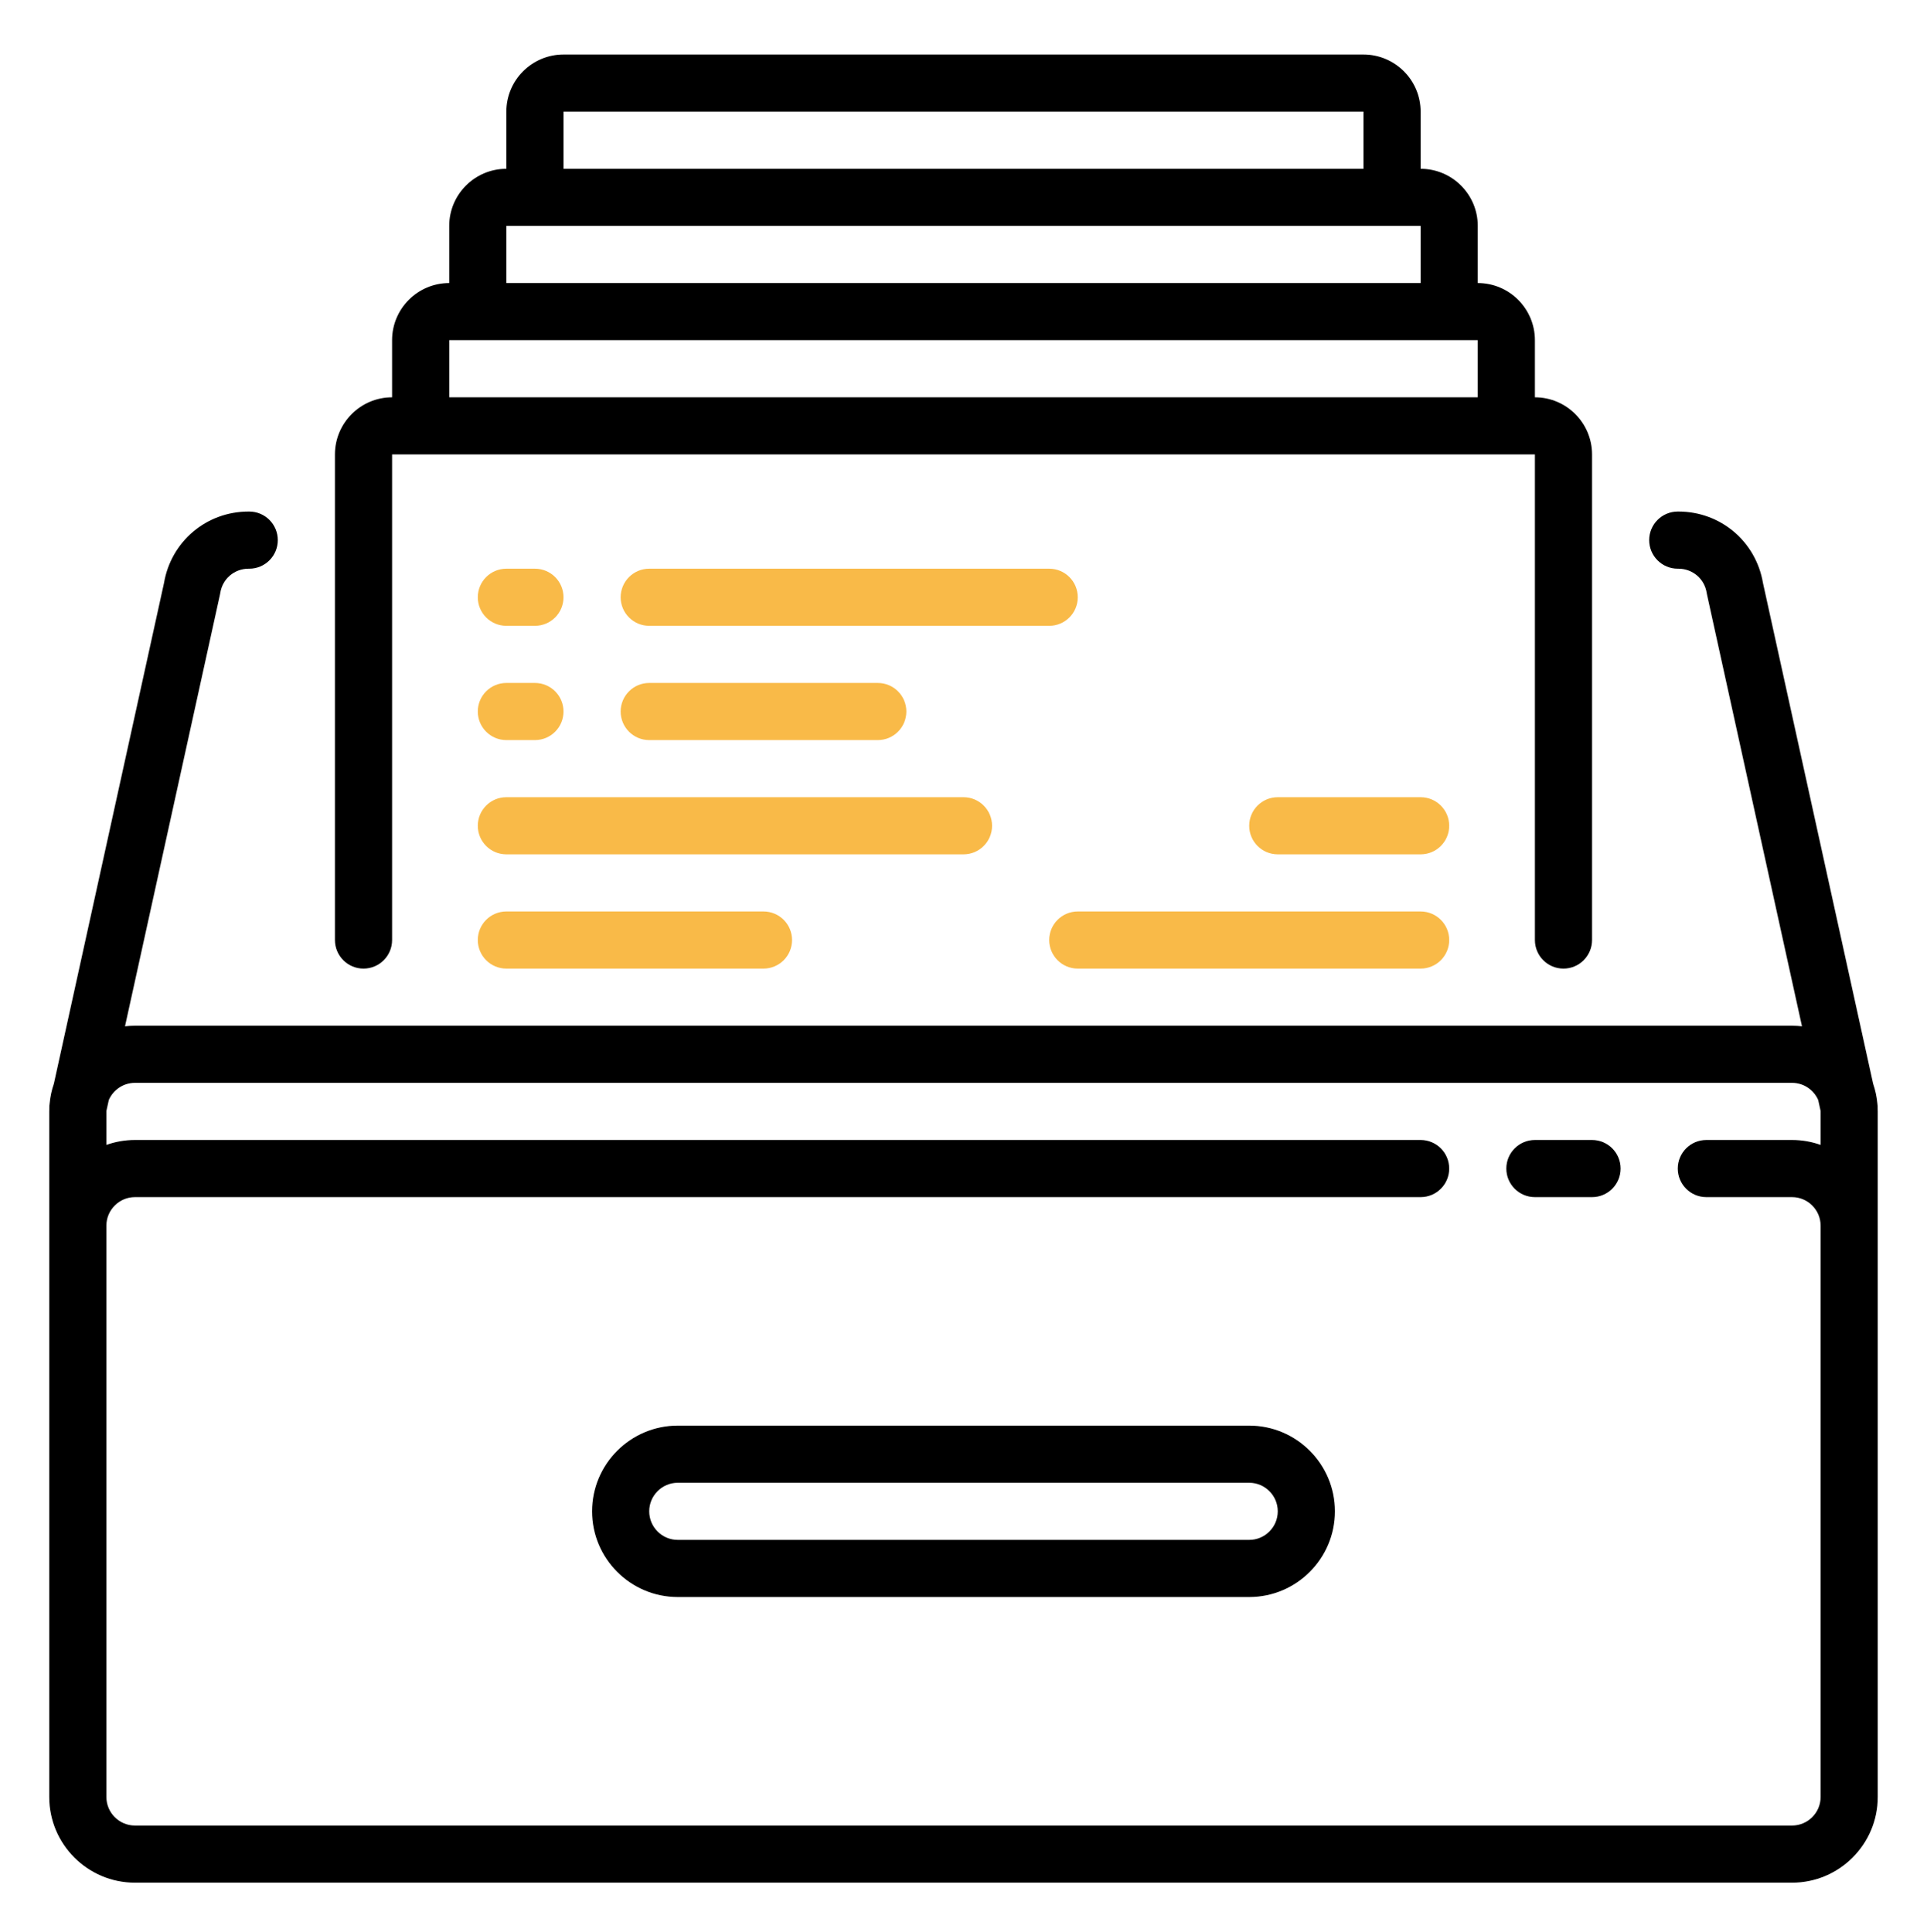 <?xml version="1.0" encoding="UTF-8" standalone="no"?><!DOCTYPE svg PUBLIC "-//W3C//DTD SVG 1.1//EN" "http://www.w3.org/Graphics/SVG/1.1/DTD/svg11.dtd"><svg width="100%" height="100%" viewBox="0 0 360 361" version="1.1" xmlns="http://www.w3.org/2000/svg" xmlns:xlink="http://www.w3.org/1999/xlink" xml:space="preserve" xmlns:serif="http://www.serif.com/" style="fill-rule:evenodd;clip-rule:evenodd;stroke-linejoin:round;stroke-miterlimit:2;"><rect id="_17" serif:id="17" x="-0" y="0.99" width="360" height="360" style="fill:none;"/><g><g><g><clipPath id="_clip1"><rect x="9.199" y="10.189" width="341.934" height="341.933"/></clipPath><g clip-path="url(#_clip1)"><path d="M297.426,213.014l-10.676,-0c-2.948,-0 -5.34,2.391 -5.34,5.34c0,2.945 2.392,5.336 5.34,5.336l10.676,-0c2.948,-0 5.336,-2.391 5.336,-5.336c-0,-2.949 -2.388,-5.34 -5.336,-5.34Z" style="fill-rule:nonzero;"/><path d="M233.375,266.389l-106.75,-0c-8.829,-0 -16.012,7.183 -16.012,16.012c0,8.831 7.183,16.015 16.012,16.015l106.75,0c8.829,0 16.012,-7.184 16.012,-16.015c-0,-8.829 -7.183,-16.012 -16.012,-16.012Zm0,21.352l-106.75,-0c-2.945,-0 -5.34,-2.395 -5.34,-5.34c-0,-2.942 2.395,-5.336 5.34,-5.336l106.75,-0c2.942,-0 5.336,2.394 5.336,5.336c-0,2.945 -2.394,5.34 -5.336,5.34Z" style="fill-rule:nonzero;"/><path d="M67.91,180.99c2.949,0 5.34,-2.391 5.34,-5.34l-0,-90.734l213.5,0l0,90.734c0,2.949 2.388,5.34 5.336,5.34c2.948,0 5.34,-2.391 5.34,-5.34l-0,-90.734c-0,-5.887 -4.79,-10.676 -10.676,-10.676l0,-10.676c0,-5.887 -4.789,-10.675 -10.676,-10.675l0,-10.676c0,-5.883 -4.788,-10.672 -10.676,-10.672l0,-10.676c0,-5.887 -4.788,-10.676 -10.675,-10.676l-149.45,0c-5.886,0 -10.676,4.789 -10.676,10.676l0,10.676c-5.883,0 -10.671,4.789 -10.671,10.672l-0,10.676c-5.887,-0 -10.676,4.788 -10.676,10.675l-0,10.676c-5.887,0 -10.676,4.789 -10.676,10.676l0,90.734c0,2.949 2.391,5.34 5.336,5.34Zm37.363,-160.125l149.45,0l-0,10.676l-149.45,0l0,-10.676Zm-10.676,21.348l170.801,-0l0,10.676l-170.801,-0l0,-10.676Zm-10.671,21.351l192.148,0l0,10.676l-192.148,0l-0,-10.676Z" style="fill-rule:nonzero;"/><path d="M350.726,206.169c-0.118,-1.273 -0.391,-2.502 -0.792,-3.674l-20.579,-93.563c-1.307,-7.744 -7.916,-13.344 -15.787,-13.344l-0.13,-0c-2.949,-0 -5.34,2.392 -5.34,5.34c-0,2.948 2.391,5.336 5.34,5.336l0.13,-0c2.642,-0 4.86,1.896 5.271,4.506c0.016,0.104 0.035,0.211 0.059,0.312l17.748,80.694c-0.61,-0.071 -1.229,-0.11 -1.861,-0.11l-309.574,0c-0.629,0 -1.248,0.039 -1.86,0.11l17.748,-80.694c0.022,-0.101 0.042,-0.208 0.058,-0.312c0.414,-2.61 2.63,-4.506 5.275,-4.506l0.13,-0c2.949,-0 5.336,-2.388 5.336,-5.336c0,-2.948 -2.387,-5.34 -5.336,-5.34l-0.13,-0c-7.871,-0 -14.484,5.6 -15.79,13.344l-20.576,93.563c-0.404,1.172 -0.675,2.401 -0.792,3.674c-0.058,0.369 -0.082,0.73 -0.065,1.089c-0.003,0.14 -0.01,0.28 -0.01,0.42l-0,128.098c-0,8.831 7.183,16.015 16.012,16.015l309.574,0c8.832,0 16.016,-7.184 16.016,-16.015l-0,-128.098c-0,-0.14 -0.007,-0.28 -0.013,-0.42c0.016,-0.359 -0.004,-0.72 -0.062,-1.089Zm-10.601,129.607c0,2.945 -2.394,5.34 -5.34,5.34l-309.574,-0c-2.942,-0 -5.336,-2.395 -5.336,-5.34l-0,-106.751c-0,-2.941 2.394,-5.335 5.336,-5.335l240.187,-0c2.949,-0 5.337,-2.391 5.337,-5.336c0,-2.949 -2.388,-5.34 -5.337,-5.34l-240.187,-0c-1.87,-0 -3.665,0.326 -5.336,0.919l-0,-6.255c-0,-0.039 0.003,-0.075 0.007,-0.114l0.446,-2.03c0.827,-1.877 2.703,-3.196 4.883,-3.196l309.577,-0c2.181,-0 4.057,1.319 4.884,3.196l0.446,2.03c0.004,0.039 0.007,0.075 0.007,0.114l0,6.255c-1.671,-0.593 -3.466,-0.919 -5.337,-0.919l-16.011,-0c-2.948,-0 -5.339,2.391 -5.339,5.34c-0,2.945 2.391,5.336 5.339,5.336l16.011,-0c2.943,-0 5.337,2.394 5.337,5.335l0,106.751Z" style="fill-rule:nonzero;"/><path d="M163.988,138.291c2.945,0 5.336,-2.392 5.336,-5.34c0,-2.948 -2.391,-5.336 -5.336,-5.336l-42.703,0c-2.945,0 -5.336,2.388 -5.336,5.336c0,2.948 2.391,5.34 5.336,5.34l42.703,0Z" style="fill:#f9ba48;fill-rule:nonzero;"/><path d="M201.348,111.604c-0,-2.949 -2.388,-5.34 -5.336,-5.34l-74.727,-0c-2.945,-0 -5.336,2.391 -5.336,5.34c0,2.944 2.391,5.336 5.336,5.336l74.727,-0c2.948,-0 5.336,-2.392 5.336,-5.336Z" style="fill:#f9ba48;fill-rule:nonzero;"/><path d="M94.597,116.94l5.34,-0c2.949,-0 5.336,-2.392 5.336,-5.336c0,-2.949 -2.387,-5.34 -5.336,-5.34l-5.34,-0c-2.944,-0 -5.335,2.391 -5.335,5.34c-0,2.944 2.391,5.336 5.335,5.336Z" style="fill:#f9ba48;fill-rule:nonzero;"/><path d="M94.597,138.291l5.34,0c2.949,0 5.336,-2.392 5.336,-5.34c0,-2.948 -2.387,-5.336 -5.336,-5.336l-5.34,0c-2.944,0 -5.335,2.388 -5.335,5.336c-0,2.948 2.391,5.34 5.335,5.34Z" style="fill:#f9ba48;fill-rule:nonzero;"/><path d="M94.597,170.315c-2.944,-0 -5.335,2.391 -5.335,5.335c-0,2.949 2.391,5.34 5.335,5.34l48.04,0c2.948,0 5.335,-2.391 5.335,-5.34c0,-2.944 -2.387,-5.335 -5.335,-5.335l-48.04,-0Z" style="fill:#f9ba48;fill-rule:nonzero;"/><path d="M185.336,154.303c-0,-2.948 -2.388,-5.34 -5.336,-5.34l-85.403,-0c-2.944,-0 -5.335,2.392 -5.335,5.34c-0,2.948 2.391,5.336 5.335,5.336l85.403,-0c2.948,-0 5.336,-2.388 5.336,-5.336Z" style="fill:#f9ba48;fill-rule:nonzero;"/><path d="M265.398,148.963l-26.687,-0c-2.948,-0 -5.336,2.392 -5.336,5.34c0,2.948 2.388,5.336 5.336,5.336l26.687,-0c2.949,-0 5.34,-2.388 5.34,-5.336c0,-2.948 -2.391,-5.34 -5.34,-5.34Z" style="fill:#f9ba48;fill-rule:nonzero;"/><path d="M201.348,180.99l64.05,0c2.949,0 5.34,-2.391 5.34,-5.34c0,-2.944 -2.391,-5.335 -5.34,-5.335l-64.05,-0c-2.945,-0 -5.336,2.391 -5.336,5.335c-0,2.949 2.391,5.34 5.336,5.34Z" style="fill:#f9ba48;fill-rule:nonzero;"/></g></g></g></g></svg>